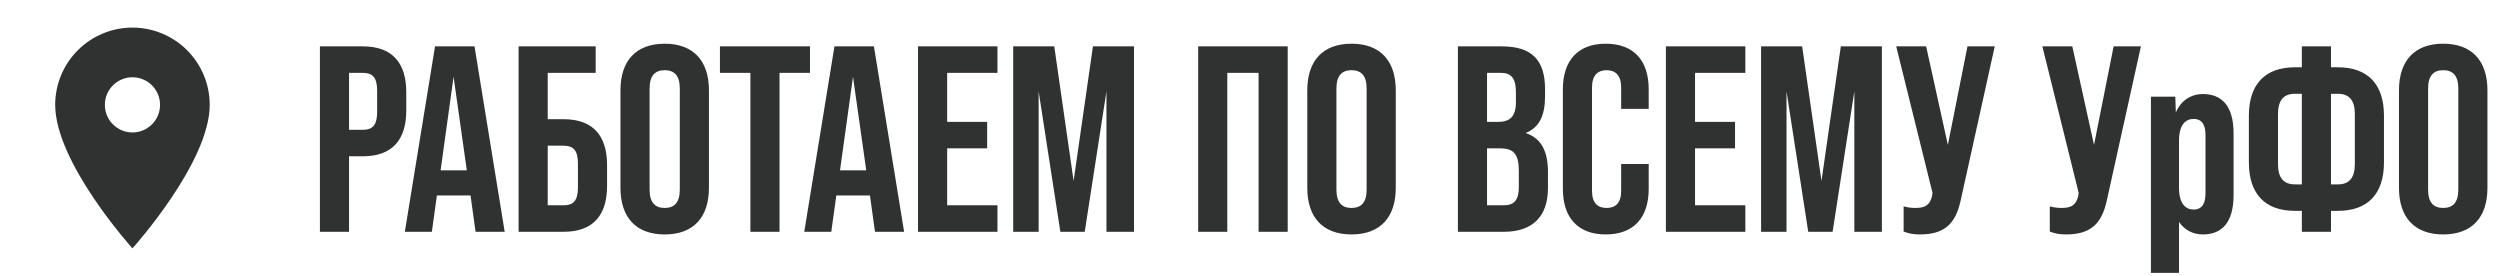 <?xml version="1.0" encoding="UTF-8"?> <svg xmlns="http://www.w3.org/2000/svg" width="453" height="50" viewBox="0 0 453 50" fill="none"><path d="M57.968 42V8.4H65.744C71.024 8.4 73.616 11.328 73.616 16.704V20.016C73.616 25.392 71.024 28.32 65.744 28.32H63.248V42H57.968ZM63.248 23.52H65.744C67.424 23.52 68.336 22.752 68.336 20.352V16.368C68.336 13.968 67.424 13.2 65.744 13.2H63.248V23.52ZM86.172 42L85.26 35.424H79.164L78.252 42H73.356L78.828 8.4H85.98L91.452 42H86.172ZM79.836 30.864H84.588L82.188 13.92L79.836 30.864ZM93.968 42V8.4H107.936V13.2H99.248V21.6H102.128C107.408 21.6 110 24.528 110 29.904V33.696C110 39.072 107.408 42 102.128 42H93.968ZM99.248 37.2H102.128C103.808 37.2 104.72 36.432 104.72 34.032V29.568C104.72 27.168 103.808 26.4 102.128 26.4H99.248V37.2ZM120.444 42.48C115.26 42.48 112.428 39.408 112.428 34.032V16.368C112.428 10.992 115.26 7.92 120.444 7.92C125.628 7.92 128.46 10.992 128.46 16.368V34.032C128.46 39.408 125.628 42.48 120.444 42.48ZM120.444 37.68C122.124 37.68 123.18 36.768 123.18 34.368V16.032C123.18 13.632 122.124 12.72 120.444 12.72C118.764 12.72 117.708 13.632 117.708 16.032V34.368C117.708 36.768 118.764 37.68 120.444 37.68ZM135.971 42V13.2H130.451V8.4H146.771V13.2H141.251V42H135.971ZM158.547 42L157.635 35.424H151.539L150.627 42H145.731L151.203 8.4H158.355L163.827 42H158.547ZM152.211 30.864H156.963L154.563 13.92L152.211 30.864ZM166.343 42V8.4H180.743V13.2H171.623V22.08H178.871V26.88H171.623V37.2H180.743V42H166.343ZM183.593 42V8.4H191.033L194.537 32.784L198.041 8.4H205.481V42H200.489V16.56L196.553 42H192.137L188.201 16.56V42H183.593ZM217.109 42V8.4H233.333V42H228.053V13.2H222.389V42H217.109ZM244.897 42.48C239.713 42.48 236.881 39.408 236.881 34.032V16.368C236.881 10.992 239.713 7.92 244.897 7.92C250.081 7.92 252.913 10.992 252.913 16.368V34.032C252.913 39.408 250.081 42.48 244.897 42.48ZM244.897 37.68C246.577 37.68 247.633 36.768 247.633 34.368V16.032C247.633 13.632 246.577 12.72 244.897 12.72C243.217 12.72 242.161 13.632 242.161 16.032V34.368C242.161 36.768 243.217 37.68 244.897 37.68ZM264.171 42V8.4H272.139C277.611 8.4 279.963 10.944 279.963 16.128V17.472C279.963 20.928 278.907 23.088 276.555 24.048V24.144C279.387 25.104 280.491 27.6 280.491 31.152V34.032C280.491 39.216 277.755 42 272.475 42H264.171ZM269.451 22.08H271.515C273.483 22.08 274.683 21.216 274.683 18.528V16.656C274.683 14.256 273.867 13.2 271.995 13.2H269.451V22.08ZM269.451 37.2H272.475C274.251 37.2 275.211 36.384 275.211 33.888V30.96C275.211 27.84 274.203 26.88 271.803 26.88H269.451V37.2ZM290.969 42.48C285.881 42.48 283.193 39.408 283.193 34.224V16.176C283.193 10.992 285.881 7.92 290.969 7.92C296.057 7.92 298.745 10.992 298.745 16.176V19.728H293.753V15.84C293.753 13.632 292.697 12.72 291.113 12.72C289.529 12.72 288.473 13.632 288.473 15.84V34.608C288.473 36.816 289.529 37.68 291.113 37.68C292.697 37.68 293.753 36.816 293.753 34.608V29.712H298.745V34.224C298.745 39.408 296.057 42.48 290.969 42.48ZM301.859 42V8.4H316.259V13.2H307.139V22.08H314.387V26.88H307.139V37.2H316.259V42H301.859ZM319.109 42V8.4H326.549L330.053 32.784L333.557 8.4H340.997V42H336.005V16.56L332.069 42H327.653L323.717 16.56V42H319.109ZM356.505 8.4H361.449L355.257 36.384C354.297 40.752 352.137 42.48 347.865 42.48C346.809 42.48 345.849 42.336 344.937 41.952V37.392C345.657 37.584 346.329 37.68 347.049 37.68C348.873 37.68 349.641 37.152 350.073 35.616L350.169 34.944L343.593 8.4H349.017L352.953 26.256L356.505 8.4ZM382.989 8.4H387.933L381.741 36.384C380.781 40.752 378.621 42.48 374.349 42.48C373.293 42.48 372.333 42.336 371.421 41.952V37.392C372.141 37.584 372.813 37.68 373.533 37.68C375.357 37.68 376.125 37.152 376.557 35.616L376.653 34.944L370.077 8.4H375.501L379.437 26.256L382.989 8.4ZM399.157 17.04C402.565 17.04 404.725 19.152 404.725 24.192V35.328C404.725 40.368 402.565 42.48 399.157 42.48C397.333 42.48 395.845 41.664 394.837 40.224V49.44H389.749V17.52H394.165L394.261 20.4C395.125 18.288 396.949 17.04 399.157 17.04ZM399.637 34.992V24.528C399.637 22.848 399.157 21.552 397.477 21.552C396.037 21.552 394.837 22.608 394.837 25.488V34.032C394.837 36.912 396.037 37.968 397.477 37.968C399.157 37.968 399.637 36.672 399.637 34.992ZM417.096 42V38.208H415.848C410.424 38.208 407.496 35.136 407.496 29.424V20.976C407.496 15.264 410.424 12.192 415.848 12.192H417.096V8.4H422.376V12.192H423.624C429.048 12.192 431.976 15.264 431.976 20.976V29.424C431.976 35.136 429.048 38.208 423.624 38.208H422.376V42H417.096ZM415.848 33.408H417.096V16.992H415.848C413.784 16.992 412.776 18.192 412.776 20.64V29.76C412.776 32.208 413.784 33.408 415.848 33.408ZM422.376 33.408H423.624C425.688 33.408 426.696 32.208 426.696 29.76V20.64C426.696 18.192 425.688 16.992 423.624 16.992H422.376V33.408ZM442.709 42.48C437.525 42.48 434.693 39.408 434.693 34.032V16.368C434.693 10.992 437.525 7.92 442.709 7.92C447.893 7.92 450.725 10.992 450.725 16.368V34.032C450.725 39.408 447.893 42.48 442.709 42.48ZM442.709 37.68C444.389 37.68 445.445 36.768 445.445 34.368V16.032C445.445 13.632 444.389 12.72 442.709 12.72C441.029 12.72 439.973 13.632 439.973 16.032V34.368C439.973 36.768 441.029 37.68 442.709 37.68Z" fill="#303231"></path><path d="M24 24C22.674 24 21.402 23.473 20.465 22.535C19.527 21.598 19 20.326 19 19C19 17.674 19.527 16.402 20.465 15.464C21.402 14.527 22.674 14 24 14C25.326 14 26.598 14.527 27.535 15.464C28.473 16.402 29 17.674 29 19C29 19.657 28.871 20.307 28.619 20.913C28.368 21.52 28 22.071 27.535 22.535C27.071 23 26.52 23.368 25.913 23.619C25.307 23.871 24.657 24 24 24ZM24 5C20.287 5 16.726 6.475 14.101 9.101C11.475 11.726 10 15.287 10 19C10 29.5 24 45 24 45C24 45 38 29.5 38 19C38 15.287 36.525 11.726 33.9 9.101C31.274 6.475 27.713 5 24 5Z" fill="#303231"></path></svg> 